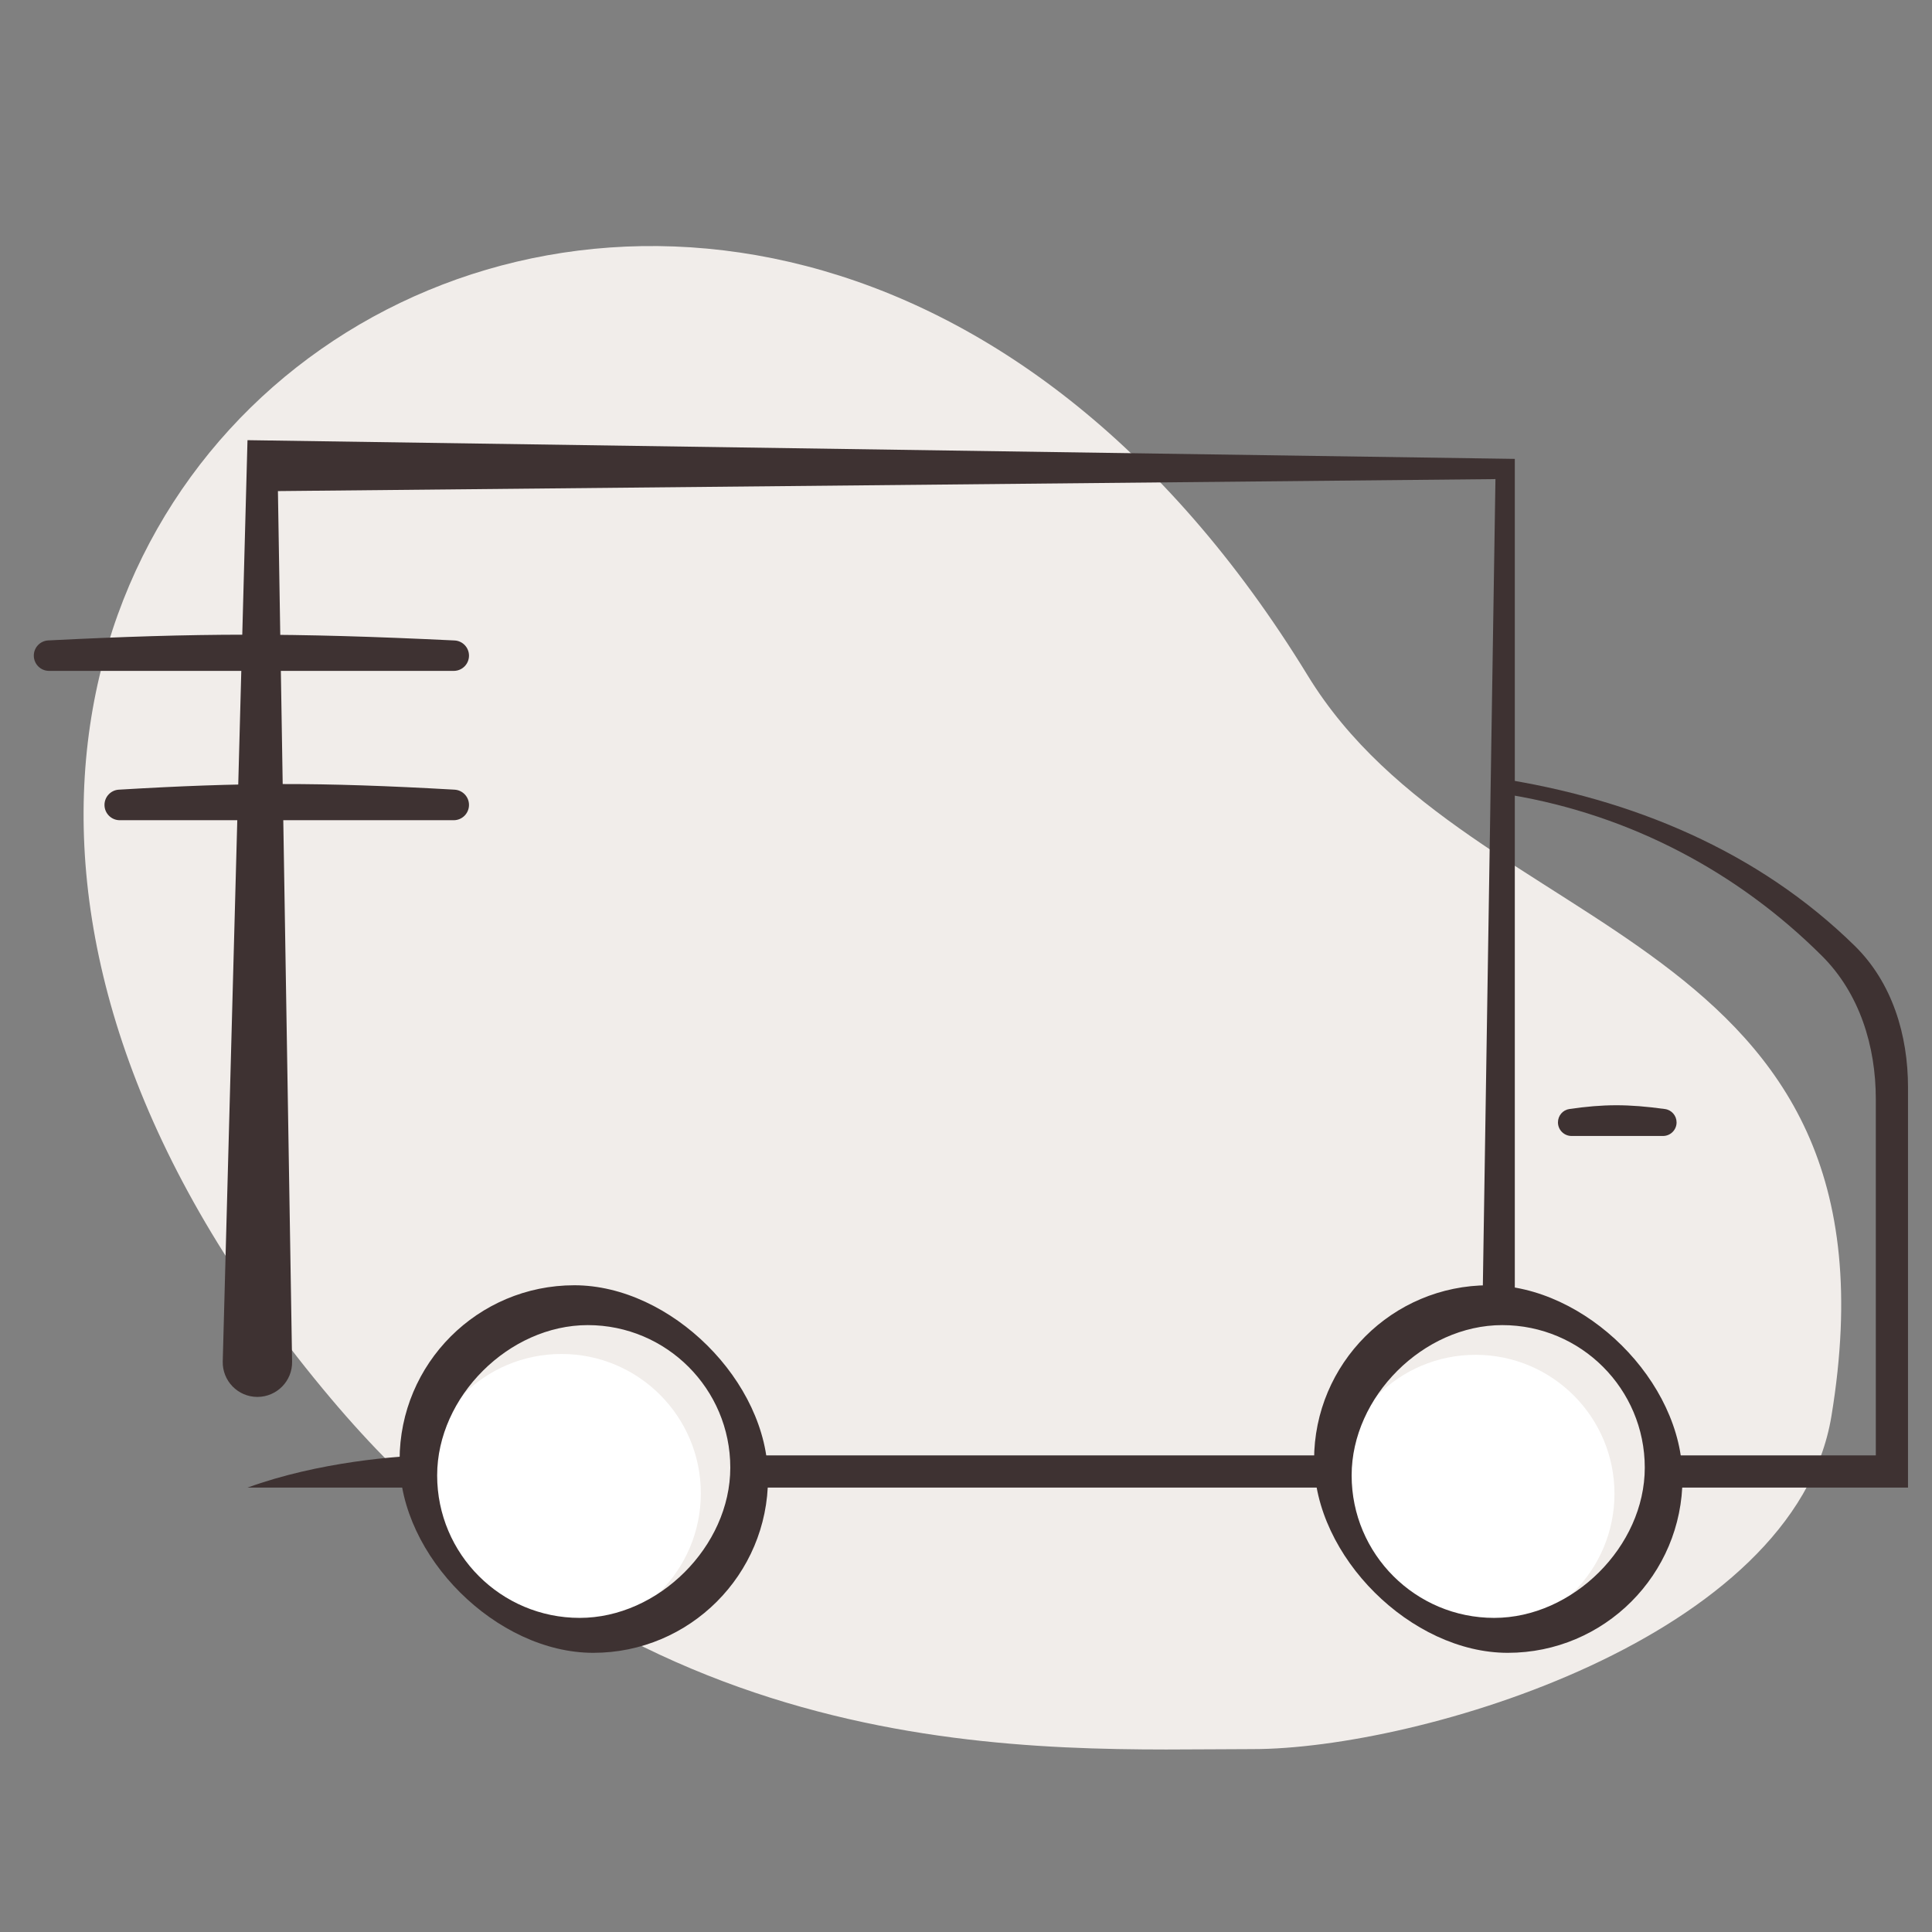 <svg width="48" height="48" viewBox="0 0 48 48" fill="none" xmlns="http://www.w3.org/2000/svg">
<rect x="0" y="0" width="48" height="48" fill="#808080" stroke="none"/>
<g clip-path="url(#clip0_2978_13067)">
<g clip-path="url(#clip1_2978_13067)">
<path fill-rule="evenodd" clip-rule="evenodd" d="M8.224 34.749C16.117 44.112 25.931 43.456 31.122 43.456C35.235 43.456 44.592 40.697 45.501 35.185C47.506 23.026 36.586 23.479 32.493 16.788C18.195 -6.584 -10.501 12.539 8.224 34.749Z" fill="#F1EDEA"/>
<path fill-rule="evenodd" clip-rule="evenodd" d="M6.149 36.959H10.715V36.159C9.926 36.159 7.908 36.319 6.149 36.959ZM33.257 36.159H18.608V36.959H33.257V36.159Z" fill="#3E3232"/>
<path d="M36.835 32.327H37.635V11.401L6.149 10.936L5.534 33.822C5.521 34.306 5.91 34.706 6.395 34.706C6.876 34.706 7.265 34.312 7.257 33.831L6.905 12.201L37.154 11.903L36.835 32.327Z" fill="#3E3232"/>
<path fill-rule="evenodd" clip-rule="evenodd" d="M37.175 19.327L36.835 32.823H37.635L37.543 19.752C40.499 20.251 43.168 21.658 45.267 23.75C46.2 24.68 46.604 25.989 46.604 27.305V36.159H41.096V36.959H47.404V27.015C47.404 25.712 47.011 24.412 46.081 23.5C43.682 21.145 40.547 19.837 37.175 19.327Z" fill="#3E3232"/>
<circle cx="13.95" cy="37.101" r="3.462" fill="white"/>
<circle cx="36.66" cy="37.111" r="3.451" fill="white"/>
<path fill-rule="evenodd" clip-rule="evenodd" d="M37.323 32.922C35.367 32.922 33.581 34.7 33.581 36.656C33.581 38.611 35.167 40.196 37.122 40.196C39.078 40.196 40.864 38.419 40.864 36.463C40.864 34.507 39.279 32.922 37.323 32.922ZM32.648 36.273C32.648 33.875 34.592 31.932 36.989 31.932C39.386 31.932 41.801 34.326 41.801 36.723C41.801 39.12 39.857 41.064 37.46 41.064C35.063 41.064 32.648 38.67 32.648 36.273Z" fill="#3E3232"/>
<path fill-rule="evenodd" clip-rule="evenodd" d="M14.603 32.922C12.647 32.922 10.861 34.7 10.861 36.656C10.861 38.611 12.447 40.196 14.402 40.196C16.358 40.196 18.144 38.419 18.144 36.463C18.144 34.507 16.558 32.922 14.603 32.922ZM9.928 36.273C9.928 33.875 11.871 31.932 14.269 31.932C16.666 31.932 19.081 34.326 19.081 36.723C19.081 39.12 17.137 41.064 14.74 41.064C12.342 41.064 9.928 38.67 9.928 36.273Z" fill="#3E3232"/>
<path fill-rule="evenodd" clip-rule="evenodd" d="M11.652 16.289C11.652 16.498 11.483 16.668 11.274 16.668L1.219 16.668C1.009 16.668 0.84 16.498 0.84 16.289C0.84 16.087 0.998 15.921 1.199 15.911C4.899 15.726 7.219 15.716 11.292 15.912C11.493 15.921 11.652 16.088 11.652 16.289Z" fill="#3E3232"/>
<path fill-rule="evenodd" clip-rule="evenodd" d="M11.652 19.998C11.652 20.208 11.482 20.378 11.272 20.378L2.976 20.378C2.766 20.378 2.596 20.208 2.596 19.998C2.596 19.797 2.753 19.63 2.953 19.619C6.002 19.438 7.938 19.428 11.294 19.619C11.495 19.631 11.652 19.797 11.652 19.998Z" fill="#3E3232"/>
<path fill-rule="evenodd" clip-rule="evenodd" d="M41.654 27.886C41.654 28.072 41.503 28.223 41.316 28.223L39.045 28.223C38.859 28.223 38.707 28.072 38.707 27.885C38.707 27.718 38.828 27.576 38.992 27.553C39.839 27.431 40.438 27.426 41.367 27.554C41.532 27.577 41.654 27.719 41.654 27.886Z" fill="#3E3232"/>
</g>
</g>
<defs>
<clipPath id="clip0_2978_13067">
<rect width="48" height="48" fill="white"/>
</clipPath>
<clipPath id="clip1_2978_13067">
<rect width="48" height="48" fill="white"/>
</clipPath>
</defs>
</svg>
